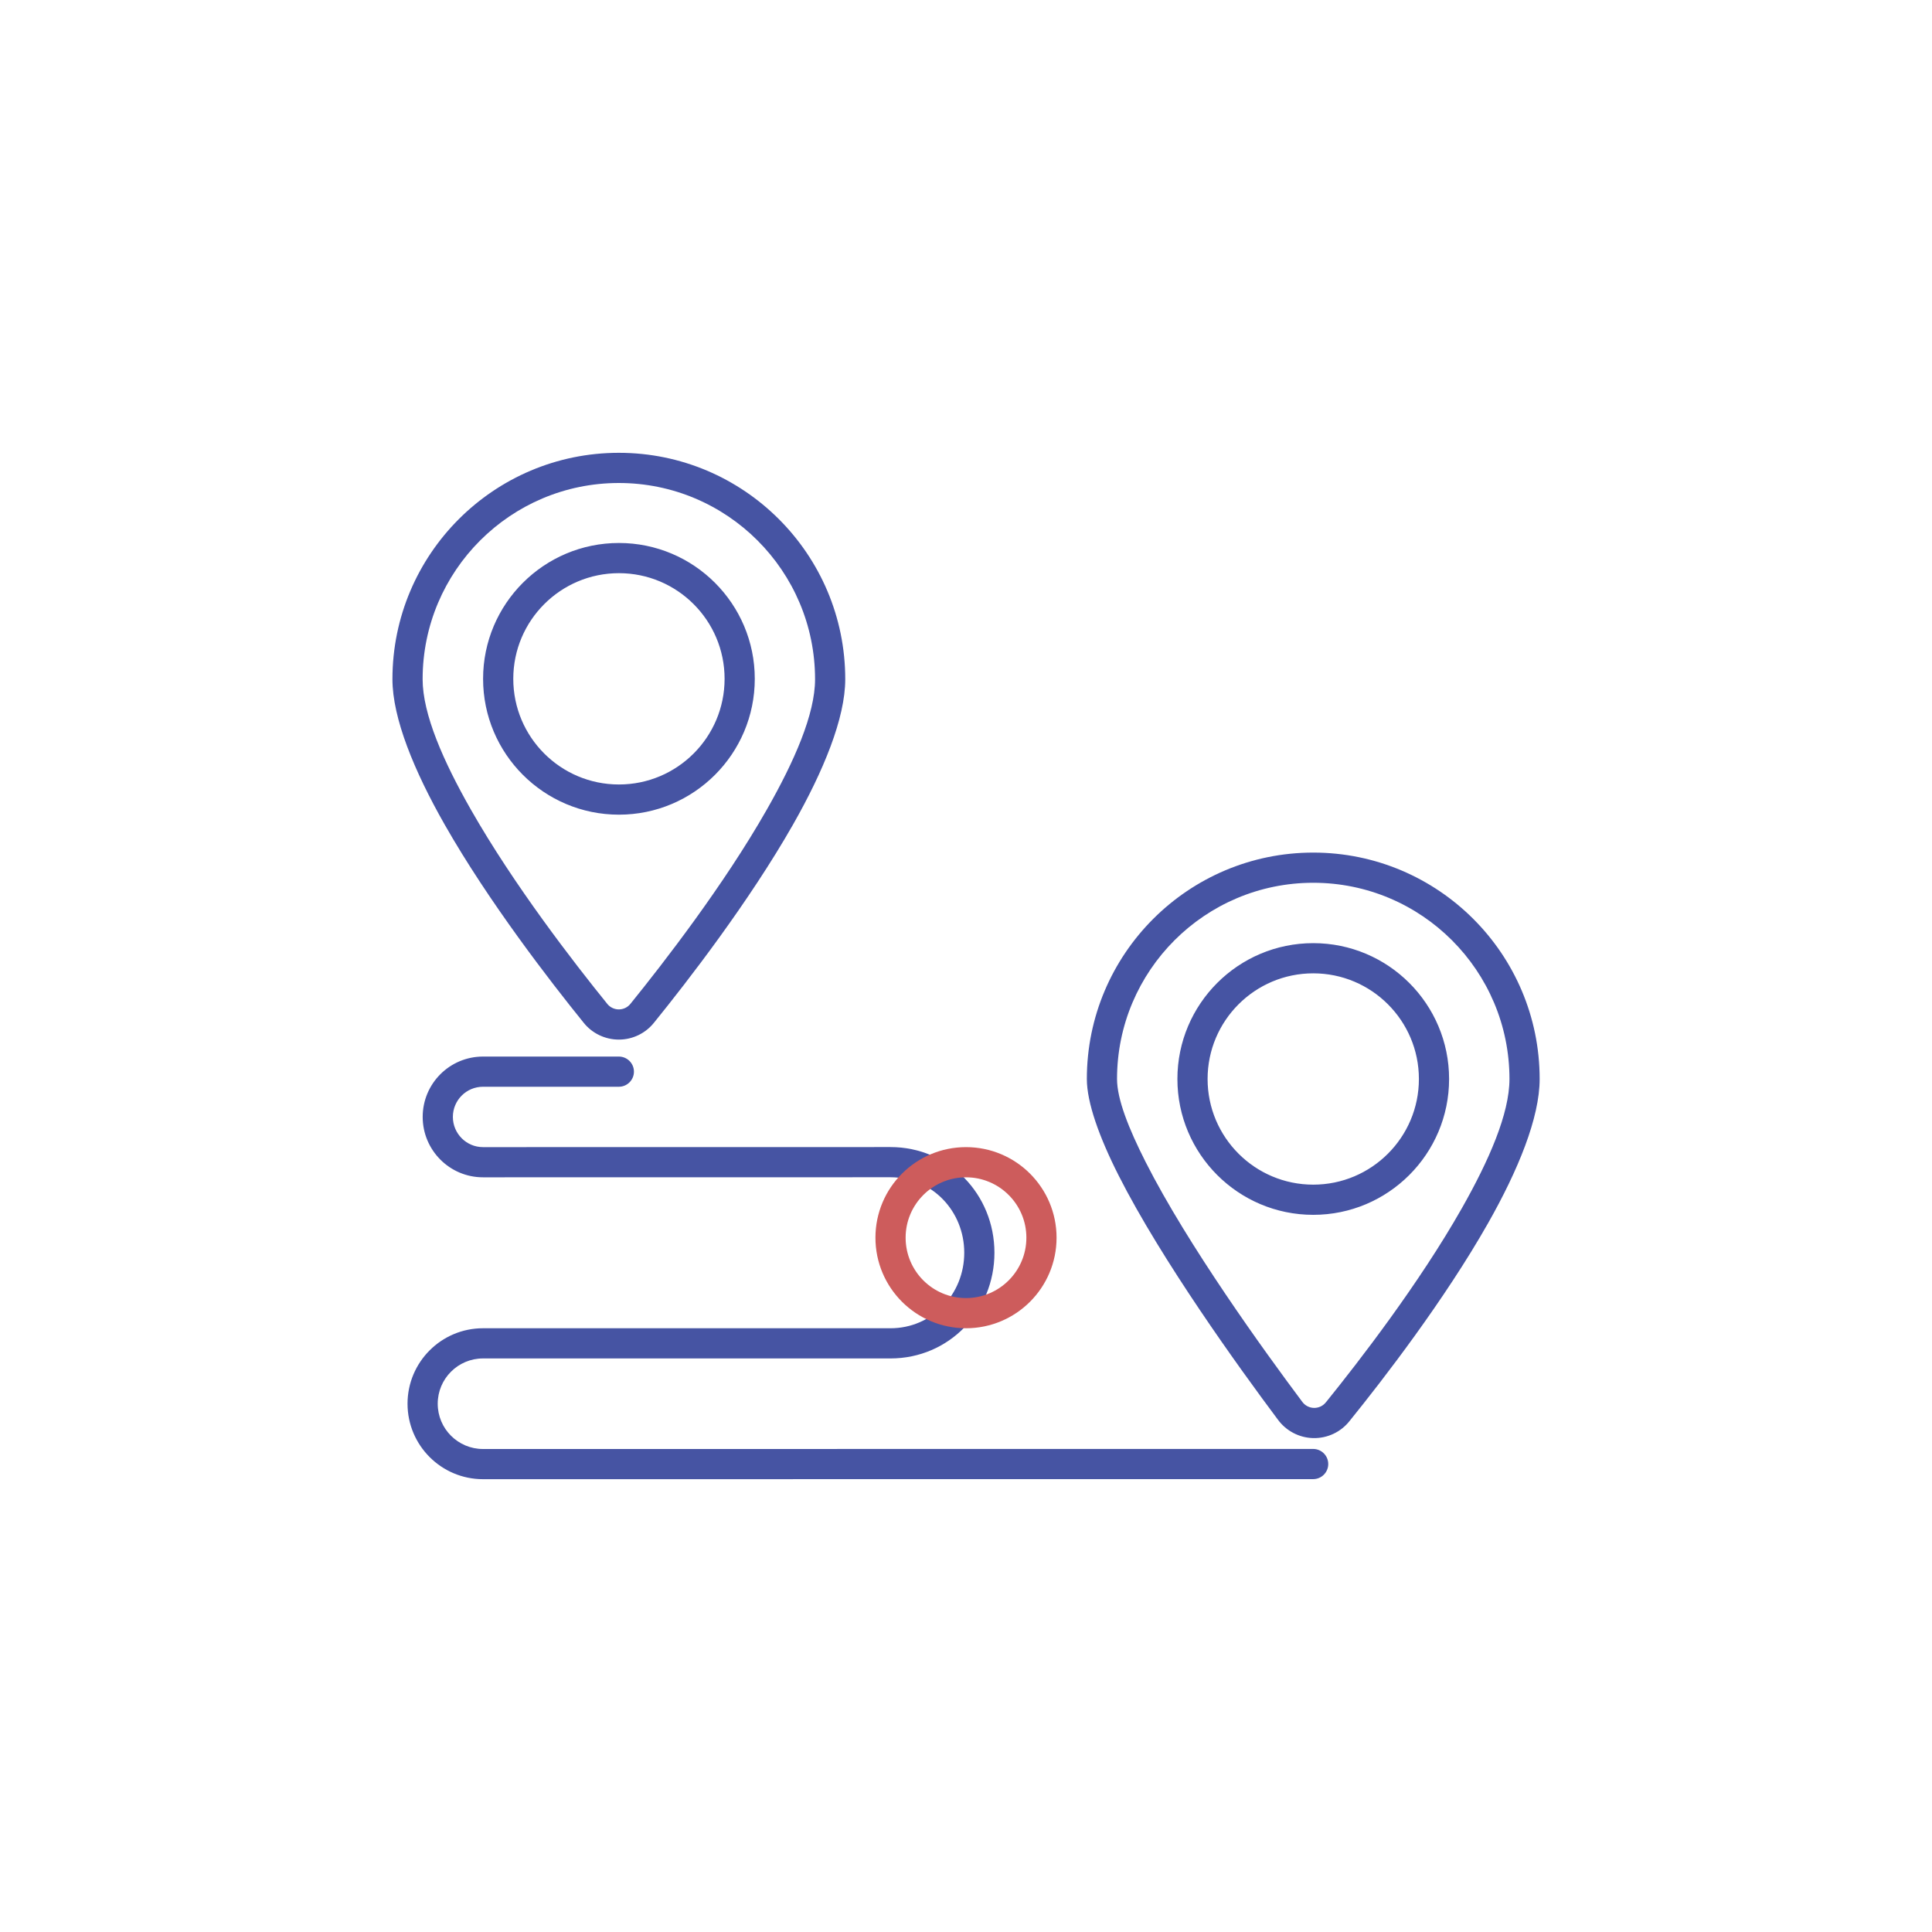 <?xml version="1.0" encoding="UTF-8"?> <svg xmlns="http://www.w3.org/2000/svg" width="64" height="64" viewBox="0 0 64 64" fill="none"> <path fill-rule="evenodd" clip-rule="evenodd" d="M20.5 35H16C14.896 35 14.002 35.896 14.002 36.999C14.002 38.102 14.896 39 16 39L29.5 38.998C30.877 38.998 31.942 40.121 31.942 41.498C31.942 42.875 30.877 44 29.5 44C27.844 44 16 44 16 44C14.62 44 13.5 45.12 13.5 46.5C13.5 47.88 14.62 49 16 49L43.5 48.998C43.776 48.998 44 48.774 44 48.498C44 48.222 43.776 47.998 43.5 47.998L16 48C15.172 48 14.5 47.328 14.5 46.5C14.5 45.672 15.172 45 16 45C16 45 27.844 45 29.5 45C31.434 45 32.942 43.432 32.942 41.498C32.942 39.564 31.434 37.998 29.5 37.998L16 38C15.448 38 15.002 37.55 15.002 36.999C15.002 36.448 15.448 36 16 36H20.5C20.776 36 21 35.776 21 35.5C21 35.224 20.776 35 20.5 35ZM43.503 28.243C39.364 28.243 36.003 31.603 36.003 35.743C36.003 36.518 36.409 37.662 37.058 38.943C38.481 41.753 41.044 45.306 42.33 47.025C42.605 47.402 43.039 47.629 43.505 47.639C43.974 47.648 44.42 47.438 44.709 47.069C45.823 45.692 47.849 43.067 49.291 40.525C50.293 38.759 51.003 37.024 51.003 35.743C51.003 31.603 47.642 28.243 43.503 28.243ZM43.503 29.243C47.09 29.243 50.003 32.155 50.003 35.743C50.003 36.896 49.323 38.443 48.422 40.031C47.009 42.521 45.023 45.091 43.928 46.446C43.926 46.448 43.925 46.449 43.923 46.451C43.828 46.573 43.681 46.642 43.526 46.639C43.372 46.635 43.228 46.56 43.137 46.434C43.136 46.432 43.134 46.43 43.132 46.427C41.869 44.739 39.348 41.252 37.95 38.492C37.39 37.386 37.003 36.412 37.003 35.743C37.003 32.155 39.916 29.243 43.503 29.243ZM43.503 31.243C41.019 31.243 39.003 33.259 39.003 35.743C39.003 38.226 41.019 40.243 43.503 40.243C45.987 40.243 48.003 38.226 48.003 35.743C48.003 33.259 45.987 31.243 43.503 31.243ZM43.503 32.243C45.435 32.243 47.003 33.811 47.003 35.743C47.003 37.674 45.435 39.243 43.503 39.243C41.571 39.243 40.003 37.674 40.003 35.743C40.003 33.811 41.571 32.243 43.503 32.243ZM20.5 15C16.361 15 13 18.361 13 22.5C13 23.789 13.719 25.538 14.73 27.315C16.186 29.873 18.227 32.51 19.332 33.876C19.612 34.229 20.043 34.438 20.5 34.438C20.957 34.438 21.388 34.229 21.671 33.87C22.773 32.51 24.814 29.873 26.27 27.315C27.281 25.538 28 23.789 28 22.5C28 18.361 24.639 15 20.5 15ZM20.5 16C24.087 16 27 18.913 27 22.5C27 23.661 26.312 25.22 25.401 26.82C23.974 29.327 21.973 31.908 20.89 33.246C20.89 33.246 20.887 33.249 20.886 33.251C20.793 33.369 20.65 33.438 20.5 33.438C20.349 33.438 20.207 33.369 20.113 33.251C20.112 33.249 20.111 33.248 20.11 33.246C19.027 31.909 17.026 29.327 15.599 26.82C14.688 25.22 14 23.661 14 22.5C14 18.913 16.913 16 20.5 16ZM20.503 17.987C18.019 17.987 16.003 20.003 16.003 22.487C16.003 24.971 18.019 26.987 20.503 26.987C22.986 26.987 25.003 24.971 25.003 22.487C25.003 20.003 22.986 17.987 20.503 17.987ZM20.503 18.987C22.435 18.987 24.003 20.555 24.003 22.487C24.003 24.419 22.435 25.987 20.503 25.987C18.571 25.987 17.003 24.419 17.003 22.487C17.003 20.555 18.571 18.987 20.503 18.987Z" fill="#4654A3"></path> <circle cx="32" cy="41" r="2.5" stroke="#CD5C5C"></circle> </svg> 
